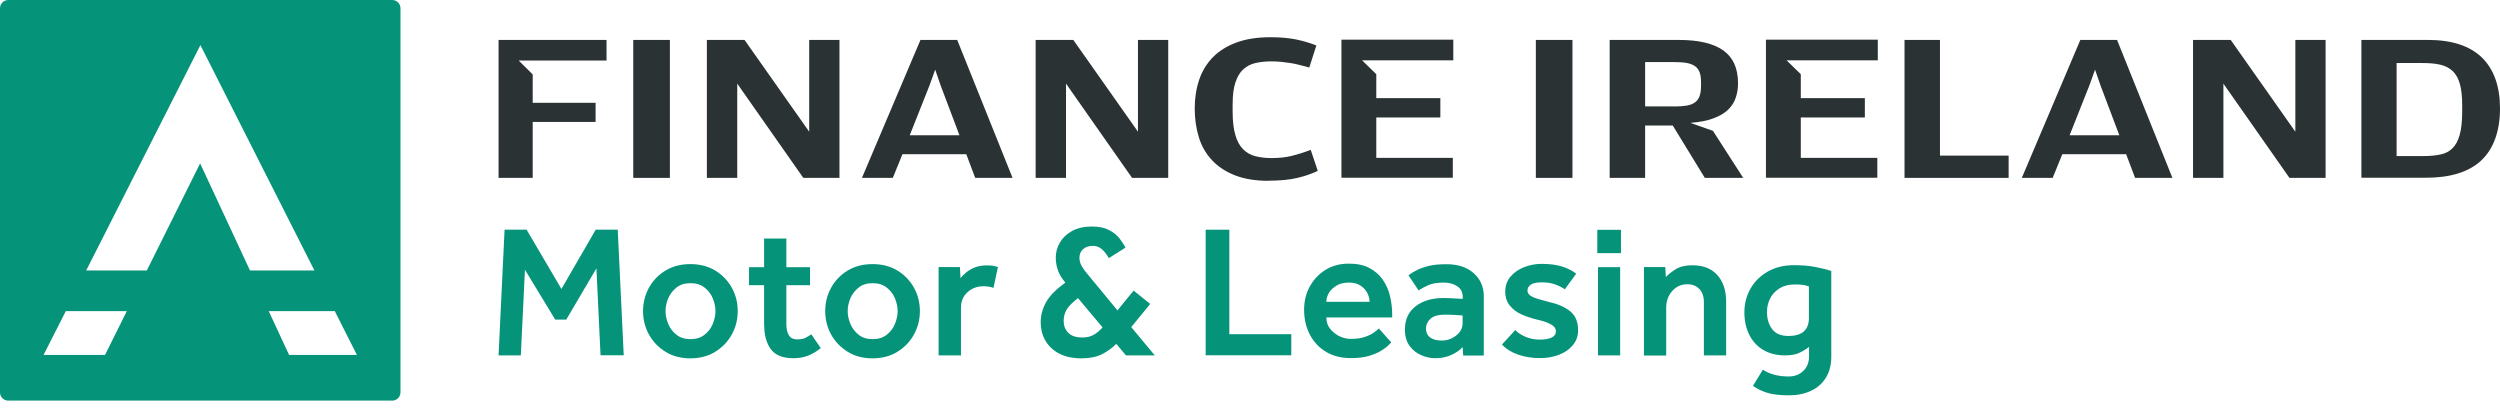 <svg width="225" height="37" viewBox="0 0 225 37" fill="none" xmlns="http://www.w3.org/2000/svg">
<path d="M35.301 0H0.742C0.329 0 0 0.339 0 0.742V35.314C0 35.728 0.339 36.056 0.742 36.056H35.301C35.714 36.056 36.043 35.717 36.043 35.314V0.742C36.043 0.329 35.704 0 35.301 0ZM9.443 31.943H3.921L5.924 27.999H11.414L9.453 31.943H9.443ZM18.006 14.715L13.215 24.341H7.758L18.037 4.06L28.296 24.341H22.499L18.016 14.715H18.006ZM26.017 31.943L24.184 27.999H30.129L32.122 31.943H26.017Z" fill="#05937A"/>
<path d="M56.994 3.594H60.29V16.009H56.994V3.594Z" fill="#2A3233"/>
<path d="M63.629 3.594H67.009L72.828 11.853V3.594H75.551V16.009H72.298L66.352 7.527V16.009H63.618V3.594H63.629Z" fill="#2A3233"/>
<path d="M93.217 3.594H96.598L102.416 11.853V3.594H105.14V16.009H101.886L95.941 7.527V16.009H93.207V3.594H93.217Z" fill="#2A3233"/>
<path d="M197.382 3.594H200.763L206.581 11.853V3.594H209.305V16.009H206.051L200.106 7.527V16.009H197.372V3.594H197.382Z" fill="#2A3233"/>
<path d="M82.832 3.594H86.149L91.13 16.009H87.77L86.965 13.878H81.221L80.352 16.009H77.575L82.842 3.594H82.832ZM86.35 12.171L84.644 7.654L84.167 6.266L83.669 7.654L81.878 12.171H86.361H86.35Z" fill="#2A3233"/>
<path d="M187.219 3.594H190.536L195.517 16.009H192.158L191.352 13.878H185.609L184.74 16.009H181.963L187.23 3.594H187.219ZM190.738 12.171L189.032 7.654L188.555 6.266L188.057 7.654L186.266 12.171H190.748H190.738Z" fill="#2A3233"/>
<path d="M114.159 16.274C112.982 16.274 111.975 16.104 111.138 15.775C110.301 15.447 109.612 14.991 109.072 14.408C108.531 13.825 108.139 13.146 107.895 12.351C107.652 11.556 107.524 10.697 107.524 9.764C107.524 8.831 107.662 7.962 107.927 7.177C108.192 6.393 108.605 5.725 109.156 5.152C109.708 4.591 110.418 4.145 111.276 3.827C112.134 3.509 113.152 3.35 114.339 3.35C115.261 3.35 116.045 3.424 116.702 3.562C117.359 3.7 117.942 3.88 118.472 4.092L117.836 6.075C117.518 5.99 117.221 5.905 116.946 5.842C116.67 5.767 116.395 5.714 116.13 5.672C115.865 5.63 115.589 5.598 115.314 5.566C115.038 5.545 114.731 5.524 114.392 5.524C113.883 5.524 113.417 5.577 112.993 5.672C112.569 5.767 112.209 5.958 111.901 6.234C111.594 6.509 111.361 6.902 111.191 7.411C111.022 7.909 110.937 8.566 110.937 9.383V10.05C110.937 10.899 111.022 11.598 111.181 12.15C111.34 12.701 111.573 13.125 111.88 13.432C112.187 13.74 112.558 13.952 112.982 14.058C113.406 14.164 113.894 14.227 114.434 14.227C114.794 14.227 115.134 14.206 115.43 14.175C115.727 14.143 116.013 14.09 116.278 14.026C116.543 13.952 116.819 13.878 117.094 13.793C117.37 13.708 117.666 13.602 117.963 13.485L118.599 15.373C118.09 15.627 117.486 15.839 116.776 16.009C116.066 16.178 115.197 16.263 114.169 16.263L114.159 16.274Z" fill="#2A3233"/>
<path d="M138.226 3.594H141.522V16.009H138.226V3.594Z" fill="#2A3233"/>
<path d="M154.154 11.757L156.888 16.009H153.434L150.551 11.301H148.061V16.009H144.871V3.594H151.091C152.882 3.594 154.218 3.912 155.097 4.538C155.977 5.163 156.422 6.149 156.422 7.485C156.422 7.941 156.359 8.375 156.221 8.778C156.094 9.181 155.86 9.542 155.543 9.86C155.225 10.167 154.79 10.432 154.228 10.644C153.677 10.856 152.978 10.994 152.13 11.058L154.144 11.768L154.154 11.757ZM150.678 9.584C151.134 9.584 151.515 9.552 151.823 9.499C152.141 9.446 152.384 9.34 152.575 9.192C152.766 9.043 152.904 8.852 152.978 8.598C153.063 8.354 153.094 8.036 153.094 7.654V7.432C153.094 7.05 153.052 6.743 152.967 6.509C152.882 6.276 152.734 6.085 152.543 5.948C152.342 5.81 152.088 5.714 151.78 5.661C151.462 5.608 151.081 5.587 150.615 5.587H148.061V9.573H150.678V9.584Z" fill="#2A3233"/>
<path d="M171.407 3.594H174.597V14.005H180.776V16.009H171.407V3.594Z" fill="#2A3233"/>
<path d="M212.516 3.594H218.525C220.665 3.594 222.276 4.124 223.368 5.174C224.449 6.234 225 7.76 225 9.764C225 11.768 224.438 13.379 223.325 14.429C222.213 15.479 220.538 15.998 218.313 15.998H212.526V3.594H212.516ZM218.048 14.047C218.652 14.047 219.171 14.005 219.616 13.909C220.061 13.825 220.432 13.634 220.718 13.348C221.015 13.061 221.227 12.659 221.375 12.128C221.524 11.598 221.598 10.888 221.598 9.997V9.467C221.598 8.683 221.524 8.036 221.386 7.548C221.248 7.061 221.036 6.679 220.739 6.393C220.443 6.117 220.072 5.926 219.616 5.82C219.16 5.714 218.62 5.672 217.973 5.672H215.695V14.047H218.037H218.048Z" fill="#2A3233"/>
<path d="M44.871 16.009H47.944V10.973H53.604V9.255H47.944V6.7L46.683 5.449H54.589V3.594H44.871V16.009Z" fill="#2A3233"/>
<path d="M120.729 15.998H130.754V14.206H123.866V10.57H129.631V8.831H123.866V6.679L122.584 5.428H130.797V3.573H120.729V15.987V15.998Z" fill="#2A3233"/>
<path d="M158.934 15.998H168.959V14.206H162.071V10.57H167.836V8.831H162.071V6.679L160.788 5.428H169.001V3.573H158.934V15.987V15.998Z" fill="#2A3233"/>
<path d="M44.871 31.975L45.412 20.673H47.393L50.53 26.006L53.614 20.673H55.596L56.136 31.975H54.049L53.678 24.151L50.965 28.762H49.969L47.245 24.278L46.874 31.985H44.871V31.975Z" fill="#05937A"/>
<path d="M57.874 27.999C57.874 27.236 58.054 26.526 58.414 25.879C58.775 25.232 59.273 24.723 59.909 24.341C60.545 23.96 61.286 23.769 62.134 23.769C62.982 23.769 63.724 23.96 64.36 24.341C64.996 24.723 65.494 25.243 65.854 25.879C66.214 26.526 66.395 27.225 66.395 27.999C66.395 28.773 66.214 29.473 65.854 30.119C65.494 30.766 64.996 31.275 64.36 31.667C63.724 32.06 62.982 32.25 62.134 32.25C61.286 32.25 60.545 32.06 59.909 31.667C59.273 31.275 58.775 30.766 58.414 30.119C58.054 29.473 57.874 28.773 57.874 27.999ZM62.145 30.522C62.654 30.522 63.078 30.395 63.406 30.13C63.735 29.876 63.989 29.547 64.148 29.155C64.307 28.762 64.392 28.381 64.392 27.999C64.392 27.617 64.307 27.236 64.148 26.843C63.989 26.462 63.735 26.133 63.406 25.879C63.078 25.614 62.654 25.486 62.145 25.486C61.636 25.486 61.212 25.614 60.884 25.879C60.555 26.144 60.301 26.462 60.142 26.843C59.983 27.225 59.898 27.607 59.898 27.999C59.898 28.391 59.983 28.773 60.142 29.155C60.301 29.547 60.555 29.865 60.884 30.13C61.212 30.395 61.636 30.522 62.145 30.522Z" fill="#05937A"/>
<path d="M68.769 29.271V25.667H67.412V24.045H68.769V21.468H70.772V24.045H72.902V25.667H70.772V29.144C70.772 29.6 70.846 29.939 71.005 30.183C71.153 30.427 71.407 30.544 71.736 30.544C72.054 30.544 72.308 30.501 72.488 30.406C72.669 30.31 72.849 30.204 73.018 30.088L73.866 31.328C73.474 31.646 73.082 31.879 72.7 32.017C72.319 32.166 71.884 32.24 71.418 32.24C70.443 32.24 69.765 31.964 69.373 31.423C68.981 30.883 68.779 30.162 68.779 29.271H68.769Z" fill="#05937A"/>
<path d="M74.269 27.999C74.269 27.236 74.449 26.526 74.809 25.879C75.17 25.232 75.668 24.723 76.304 24.341C76.94 23.96 77.681 23.769 78.529 23.769C79.377 23.769 80.119 23.96 80.755 24.341C81.391 24.723 81.889 25.243 82.249 25.879C82.609 26.526 82.79 27.225 82.79 27.999C82.79 28.773 82.609 29.473 82.249 30.119C81.889 30.766 81.391 31.275 80.755 31.667C80.119 32.06 79.377 32.25 78.529 32.25C77.681 32.25 76.94 32.06 76.304 31.667C75.668 31.275 75.17 30.766 74.809 30.119C74.449 29.473 74.269 28.773 74.269 27.999ZM78.54 30.522C79.049 30.522 79.472 30.395 79.801 30.13C80.13 29.876 80.384 29.547 80.543 29.155C80.702 28.762 80.787 28.381 80.787 27.999C80.787 27.617 80.702 27.236 80.543 26.843C80.384 26.462 80.13 26.133 79.801 25.879C79.472 25.614 79.049 25.486 78.54 25.486C78.031 25.486 77.607 25.614 77.279 25.879C76.95 26.144 76.696 26.462 76.537 26.843C76.378 27.225 76.293 27.607 76.293 27.999C76.293 28.391 76.378 28.773 76.537 29.155C76.696 29.547 76.95 29.865 77.279 30.13C77.607 30.395 78.031 30.522 78.54 30.522Z" fill="#05937A"/>
<path d="M84.474 31.975V24.034H86.392L86.445 25.031C86.573 24.872 86.731 24.702 86.943 24.532C87.155 24.352 87.41 24.204 87.717 24.076C88.024 23.949 88.395 23.886 88.83 23.886C89.02 23.886 89.19 23.896 89.349 23.918C89.497 23.939 89.656 23.981 89.815 24.034L89.413 25.911C89.137 25.805 88.84 25.762 88.501 25.762C87.95 25.762 87.473 25.942 87.081 26.292C86.689 26.642 86.488 27.109 86.488 27.702V31.985H84.485L84.474 31.975Z" fill="#05937A"/>
<path d="M101.325 31.975L100.466 30.946C100.106 31.317 99.671 31.625 99.184 31.879C98.686 32.123 98.071 32.25 97.34 32.25C96.524 32.25 95.846 32.102 95.295 31.805C94.744 31.508 94.341 31.116 94.065 30.618C93.79 30.13 93.663 29.589 93.663 29.017C93.663 28.381 93.822 27.776 94.15 27.193C94.479 26.61 95.051 26.027 95.877 25.444L95.846 25.391C95.549 25.041 95.337 24.681 95.21 24.32C95.083 23.949 95.019 23.578 95.019 23.197C95.019 22.698 95.146 22.232 95.401 21.808C95.655 21.384 96.026 21.034 96.503 20.779C96.98 20.525 97.563 20.387 98.251 20.387C98.898 20.387 99.417 20.493 99.82 20.705C100.223 20.917 100.53 21.172 100.763 21.468C100.986 21.765 101.166 22.03 101.293 22.285L99.799 23.228C99.513 22.762 99.258 22.465 99.036 22.327C98.813 22.189 98.591 22.126 98.379 22.126C97.987 22.126 97.679 22.232 97.467 22.433C97.255 22.635 97.149 22.889 97.149 23.197C97.149 23.44 97.213 23.695 97.351 23.939C97.488 24.183 97.658 24.426 97.859 24.649L100.572 27.936L102.024 26.154L103.518 27.352L101.812 29.441L103.932 31.985H101.357L101.325 31.975ZM99.237 29.473L97.022 26.833C96.513 27.215 96.174 27.564 95.994 27.872C95.814 28.179 95.729 28.529 95.729 28.9C95.729 29.314 95.867 29.664 96.142 29.95C96.418 30.236 96.842 30.374 97.425 30.374C97.828 30.374 98.177 30.289 98.453 30.119C98.739 29.95 98.993 29.738 99.226 29.473H99.237Z" fill="#05937A"/>
<path d="M108.51 31.975V20.673H110.64V30.077H116.215V31.975H108.51Z" fill="#05937A"/>
<path d="M124.131 29.6L125.212 30.819C125.212 30.819 125.085 30.946 124.936 31.095C124.788 31.243 124.565 31.413 124.279 31.582C123.993 31.752 123.622 31.911 123.177 32.038C122.732 32.166 122.202 32.229 121.577 32.229C120.729 32.229 119.998 32.049 119.362 31.678C118.737 31.307 118.249 30.798 117.9 30.141C117.55 29.483 117.37 28.731 117.37 27.883C117.37 27.108 117.539 26.398 117.889 25.773C118.239 25.147 118.705 24.649 119.309 24.278C119.913 23.907 120.613 23.727 121.397 23.727C122.128 23.727 122.743 23.854 123.241 24.119C123.739 24.384 124.142 24.723 124.438 25.158C124.746 25.593 124.968 26.08 125.095 26.621C125.223 27.162 125.297 27.713 125.297 28.285V28.572H119.373C119.373 28.953 119.479 29.293 119.701 29.579C119.924 29.865 120.199 30.088 120.538 30.257C120.877 30.416 121.217 30.501 121.566 30.501C122.086 30.501 122.51 30.438 122.849 30.321C123.188 30.204 123.463 30.066 123.665 29.918C123.866 29.77 124.014 29.653 124.11 29.558L124.131 29.6ZM119.373 27.162H123.262C123.262 26.886 123.188 26.621 123.05 26.356C122.912 26.091 122.7 25.868 122.435 25.698C122.16 25.518 121.821 25.433 121.407 25.433C120.962 25.433 120.602 25.518 120.295 25.698C119.998 25.879 119.765 26.091 119.606 26.356C119.447 26.621 119.373 26.886 119.373 27.162Z" fill="#05937A"/>
<path d="M131.687 31.975L131.634 31.233C131.422 31.498 131.094 31.72 130.649 31.932C130.204 32.144 129.716 32.24 129.186 32.24C128.752 32.24 128.328 32.144 127.904 31.964C127.48 31.784 127.13 31.498 126.855 31.116C126.579 30.734 126.441 30.247 126.441 29.664C126.441 28.762 126.759 28.063 127.406 27.564C128.052 27.066 128.889 26.822 129.928 26.822C130.119 26.822 130.352 26.822 130.617 26.843C130.882 26.854 131.221 26.875 131.645 26.896V26.706C131.645 26.313 131.486 25.995 131.168 25.773C130.85 25.55 130.437 25.433 129.928 25.433C129.366 25.433 128.911 25.508 128.572 25.656C128.232 25.805 127.936 25.964 127.671 26.133L126.759 24.776C126.971 24.617 127.226 24.458 127.522 24.31C127.819 24.161 128.179 24.034 128.603 23.928C129.038 23.822 129.568 23.78 130.193 23.78C131.21 23.78 132.026 24.045 132.63 24.585C133.235 25.126 133.542 25.815 133.542 26.663V31.996H131.677L131.687 31.975ZM131.634 29.165V28.391C131.369 28.37 131.094 28.349 130.786 28.338C130.479 28.328 130.246 28.317 130.087 28.317C129.441 28.317 128.995 28.444 128.731 28.699C128.466 28.953 128.338 29.239 128.338 29.568C128.338 29.897 128.455 30.172 128.699 30.363C128.942 30.554 129.303 30.649 129.769 30.649C130.087 30.649 130.384 30.586 130.659 30.448C130.935 30.31 131.168 30.13 131.348 29.907C131.528 29.685 131.624 29.43 131.624 29.165H131.634Z" fill="#05937A"/>
<path d="M135.174 31.01L136.372 29.706C136.615 29.95 136.933 30.162 137.315 30.321C137.696 30.48 138.12 30.565 138.608 30.565C139.032 30.565 139.381 30.501 139.636 30.384C139.89 30.268 140.028 30.088 140.028 29.833C140.028 29.674 139.986 29.536 139.88 29.42C139.774 29.303 139.593 29.186 139.307 29.059C139.021 28.932 138.587 28.815 138.004 28.678C137.654 28.582 137.283 28.455 136.891 28.275C136.499 28.095 136.16 27.84 135.884 27.501C135.609 27.172 135.471 26.748 135.471 26.239C135.471 25.73 135.63 25.253 135.958 24.882C136.276 24.511 136.69 24.225 137.198 24.034C137.696 23.843 138.216 23.748 138.746 23.748C139.445 23.748 140.039 23.822 140.537 23.971C141.035 24.119 141.469 24.341 141.861 24.628L140.833 26.038C140.621 25.879 140.335 25.741 139.975 25.603C139.615 25.465 139.212 25.412 138.746 25.412C138.279 25.412 137.951 25.486 137.76 25.624C137.569 25.762 137.474 25.942 137.474 26.144C137.474 26.388 137.633 26.589 137.94 26.727C138.248 26.865 138.735 27.013 139.392 27.172C140.197 27.352 140.833 27.628 141.31 28.01C141.787 28.391 142.031 28.964 142.031 29.727C142.031 30.236 141.872 30.681 141.565 31.052C141.257 31.434 140.844 31.72 140.325 31.922C139.805 32.123 139.244 32.229 138.618 32.229C137.887 32.229 137.22 32.123 136.615 31.911C136.011 31.699 135.524 31.392 135.164 30.989L135.174 31.01Z" fill="#05937A"/>
<path d="M143.758 22.783V20.684H145.888V22.783H143.758ZM143.821 31.985V24.045H145.814V31.985H143.821Z" fill="#05937A"/>
<path d="M147.955 31.975V24.034H149.873L149.926 24.935C150.127 24.713 150.424 24.479 150.805 24.235C151.187 23.992 151.696 23.875 152.31 23.875C153.296 23.875 154.048 24.172 154.568 24.766C155.097 25.359 155.352 26.154 155.352 27.162V31.985H153.349V27.172C153.349 26.674 153.211 26.282 152.936 26.006C152.66 25.72 152.3 25.582 151.865 25.582C151.314 25.582 150.858 25.783 150.498 26.197C150.138 26.6 149.958 27.098 149.958 27.692V31.996H147.955V31.975Z" fill="#05937A"/>
<path d="M157.758 34.742L158.658 33.268C159.252 33.671 160.026 33.883 160.979 33.883C161.499 33.883 161.933 33.724 162.283 33.395C162.633 33.077 162.813 32.632 162.813 32.081V31.222C162.537 31.434 162.24 31.614 161.923 31.763C161.605 31.911 161.17 31.985 160.64 31.985C159.888 31.985 159.231 31.816 158.68 31.487C158.129 31.158 157.715 30.692 157.429 30.119C157.143 29.536 156.995 28.879 156.995 28.126C156.995 27.331 157.175 26.621 157.546 25.974C157.917 25.328 158.436 24.819 159.104 24.437C159.771 24.055 160.566 23.864 161.488 23.864C162.177 23.864 162.813 23.917 163.406 24.034C163.989 24.151 164.466 24.267 164.816 24.395V32.123C164.816 32.855 164.646 33.48 164.328 34C164 34.519 163.555 34.911 162.982 35.176C162.41 35.441 161.764 35.579 161.032 35.579C160.206 35.579 159.549 35.505 159.072 35.357C158.584 35.208 158.16 35.007 157.789 34.742H157.758ZM162.802 28.614V25.773C162.643 25.72 162.484 25.677 162.315 25.645C162.145 25.614 161.88 25.603 161.52 25.603C160.979 25.603 160.524 25.72 160.153 25.953C159.782 26.186 159.506 26.483 159.316 26.854C159.125 27.225 159.029 27.628 159.029 28.073C159.029 28.688 159.178 29.197 159.485 29.611C159.792 30.024 160.28 30.236 160.958 30.236C162.188 30.236 162.802 29.695 162.802 28.614Z" fill="#05937A"/>
</svg>
